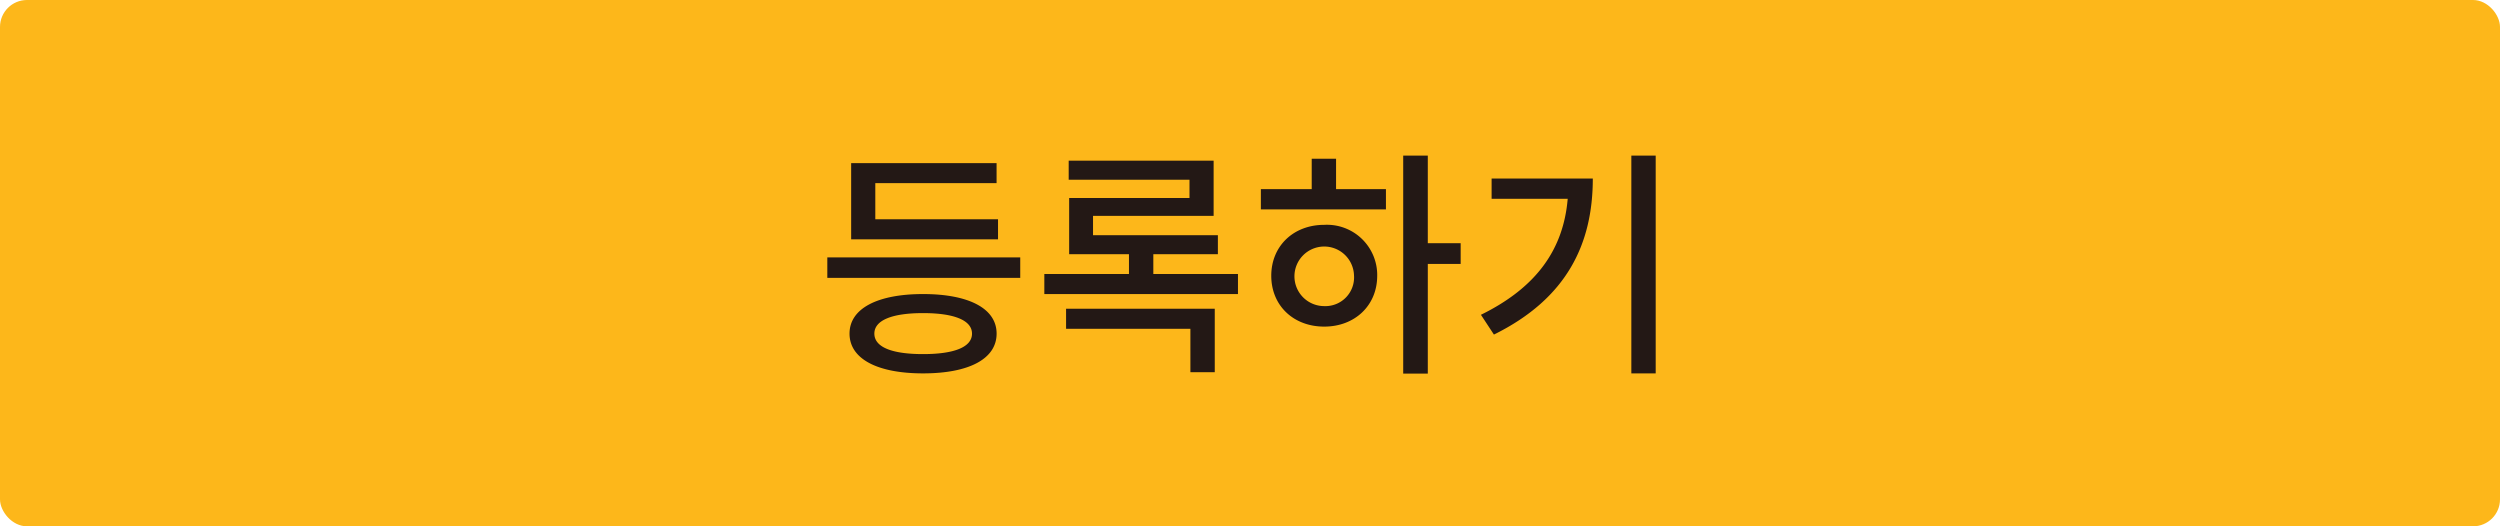 <svg xmlns="http://www.w3.org/2000/svg" width="336.268" height="70.793" viewBox="0 0 336.268 70.793">
  <g id="그룹_1" data-name="그룹 1" transform="translate(-37.046 -400.292)">
    <rect id="사각형_1" data-name="사각형 1" width="336.268" height="70.793" rx="3.63" transform="translate(37.046 400.292)" fill="#fdb71a"/>
    <path id="패스_1" data-name="패스 1" d="M108.644,422.567v2.757H82.694v-2.757Zm-3.179,10.251c0,3.406-3.723,5.351-9.893,5.351-6.138,0-9.89-1.945-9.89-5.351,0-3.374,3.752-5.319,9.89-5.319C101.743,427.5,105.465,429.444,105.465,432.818Zm.19-12.684H85.9V409.886h19.561v2.691H89.149v4.866h16.506Zm-3.5,12.684c0-1.784-2.384-2.757-6.584-2.757s-6.55.973-6.55,2.757c0,1.816,2.352,2.757,6.55,2.757S102.157,434.634,102.157,432.818Zm35.774-8.013V427.5H111.884V424.8h11.384v-2.66h-8.045v-7.557h16.187v-2.465H115.16v-2.562h19.495v7.428H118.434v2.594h16.794v2.562h-8.683v2.66Zm-23.122,4.671h20v8.532h-3.276V432.17H114.809Zm36.316-16.087h6.709v2.723H141.011v-2.723h6.838V409.3h3.276Zm5.534,11.645c0,4.02-3.023,6.843-7.126,6.843-4.134,0-7.123-2.823-7.123-6.843,0-3.991,2.989-6.845,7.123-6.845A6.761,6.761,0,0,1,156.659,425.034Zm-3.118,0a4.007,4.007,0,1,0-4.008,4.086A3.861,3.861,0,0,0,153.541,425.034Zm14.344-1.589h-4.42V438.2h-3.308V408.879h3.308v11.775h4.42Zm17.774-11.484c0,8.727-3.435,16.121-13.3,20.987l-1.748-2.66c7.538-3.7,11.1-8.854,11.672-15.6H172.046V411.96Zm8.459-3.081v29.29h-3.276v-29.29Z" transform="translate(65.632 12.346)" fill="#231815"/>
  </g>
</svg>
